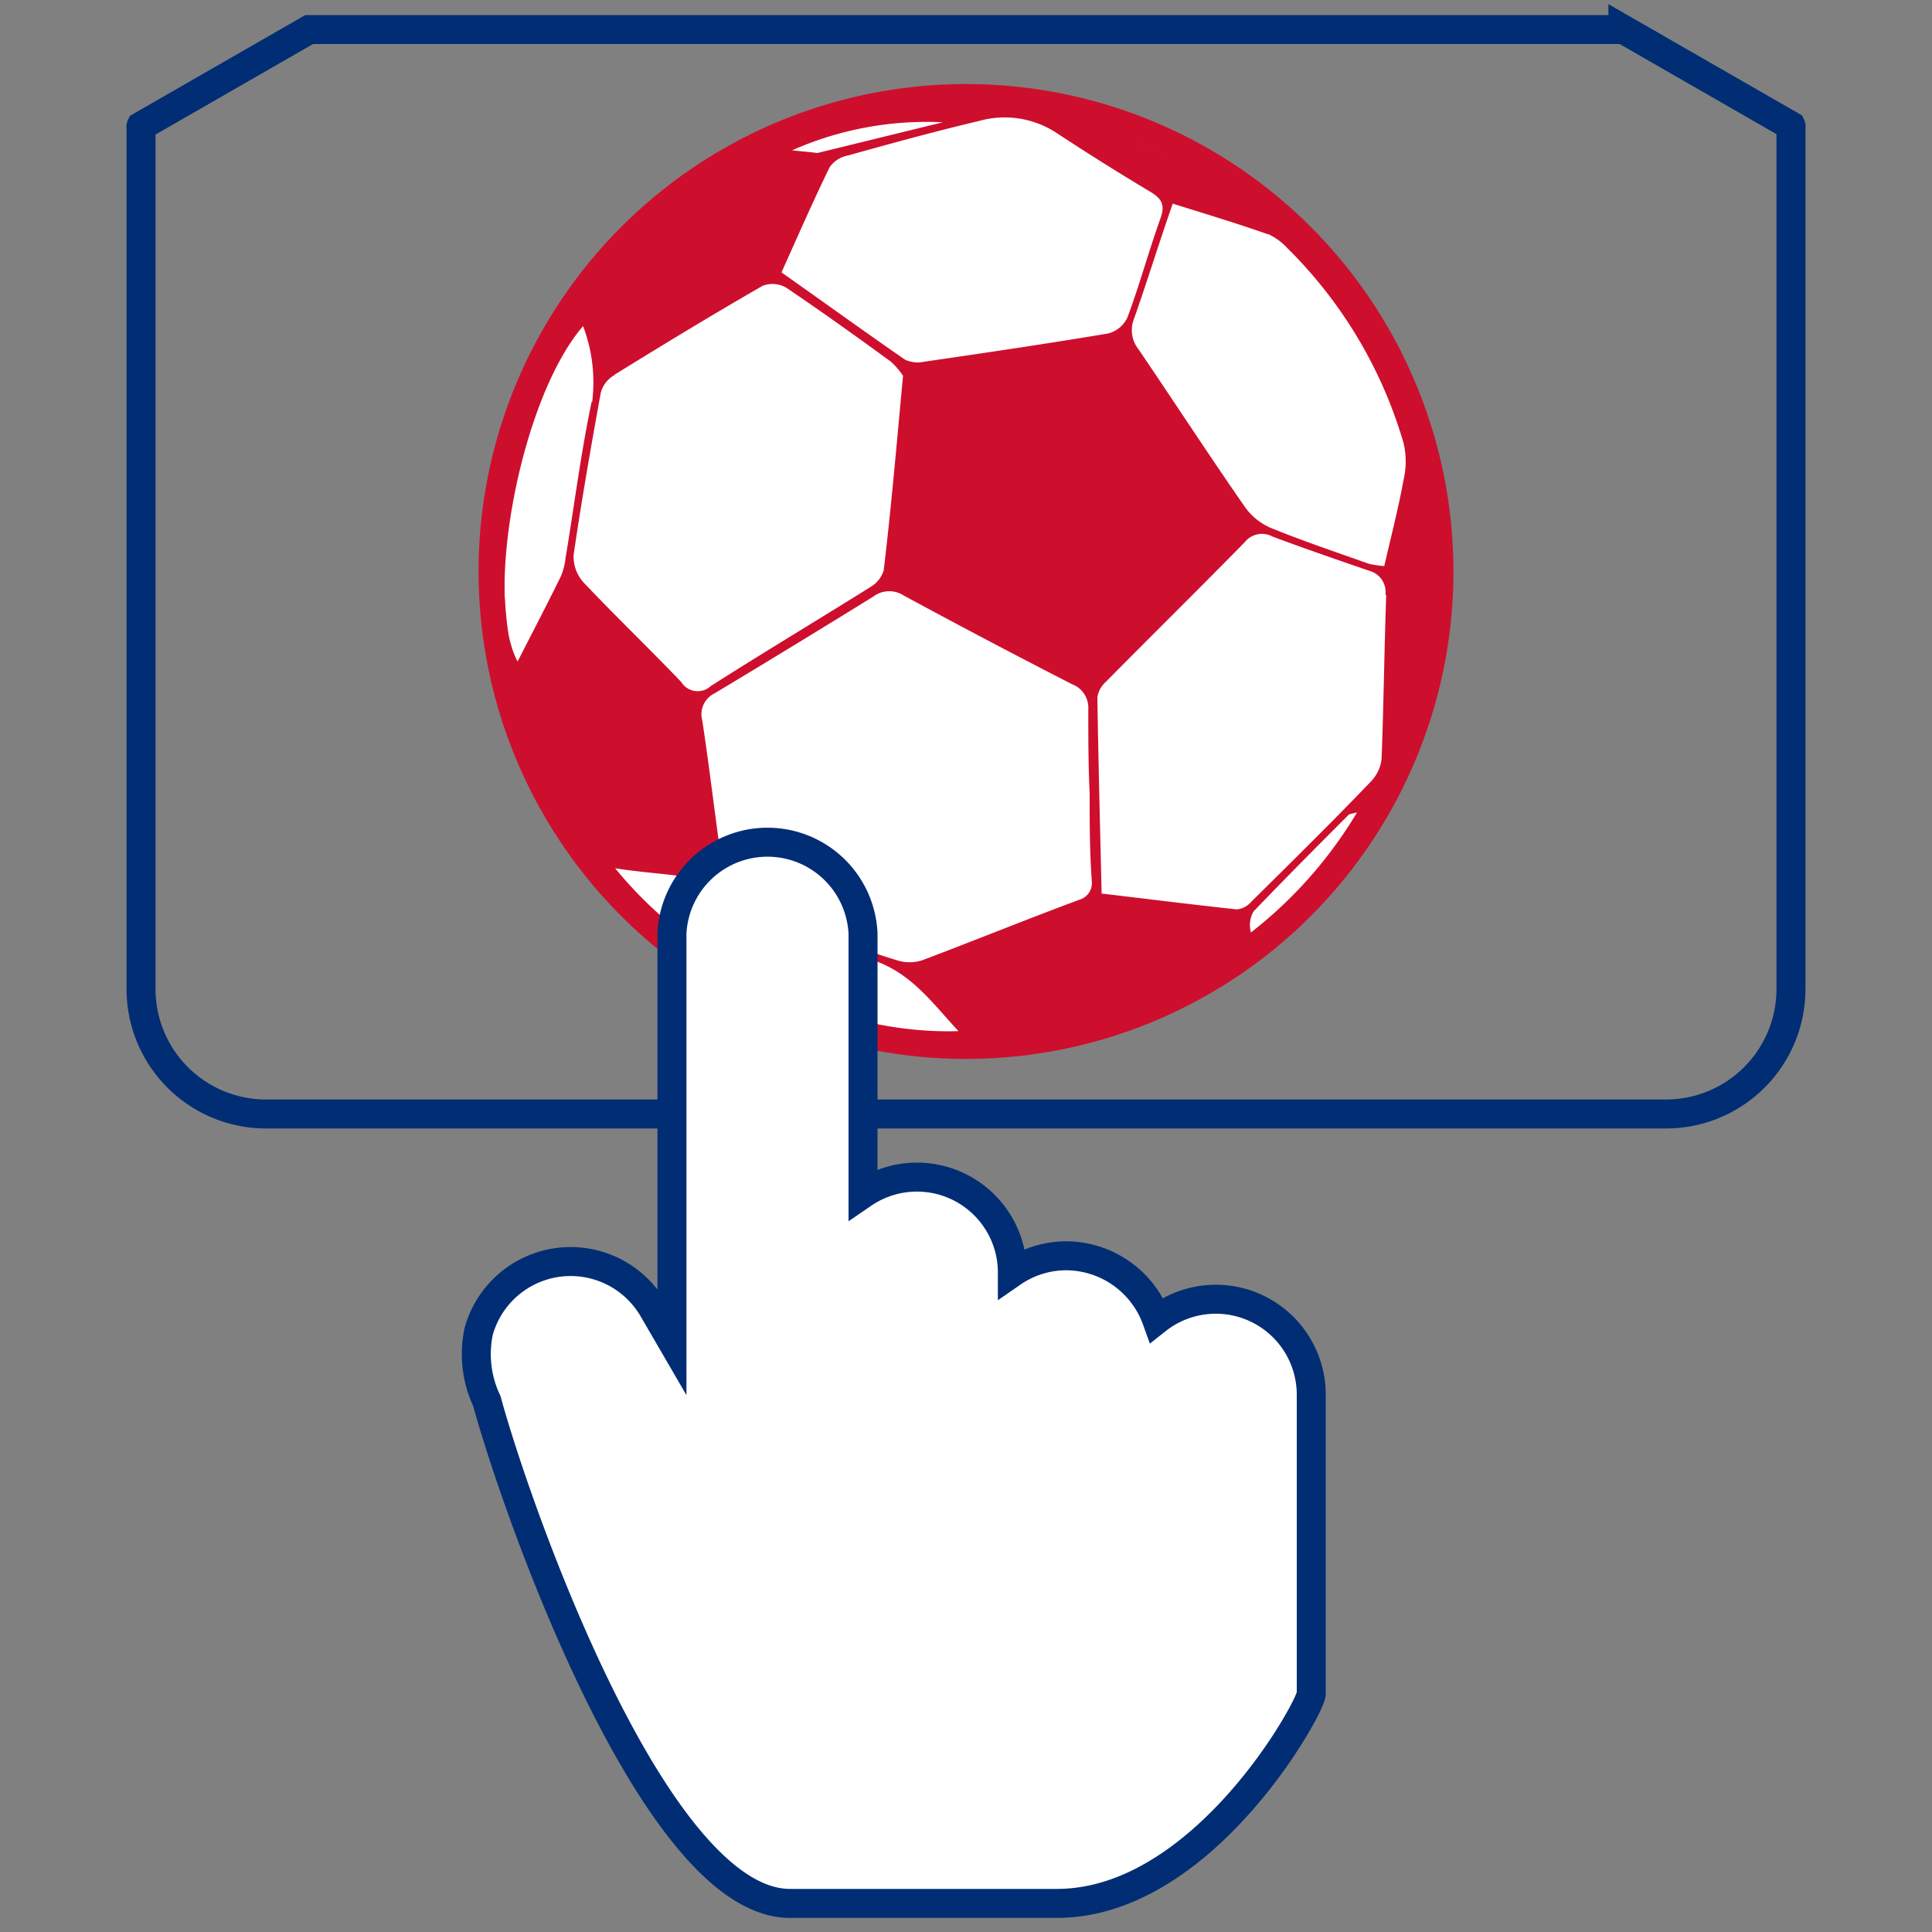<svg id="Layer_1" data-name="Layer 1" xmlns="http://www.w3.org/2000/svg" width="100" height="100" viewBox="0 0 100 100"><rect x="0" y="0" width="100" height="100" fill="#808080" stroke="none"/><defs><style>.cls-1{fill:#ce0e2d;}.cls-2,.cls-4{fill:#fff;}.cls-3{fill:none;}.cls-3,.cls-4{stroke:#002d74;stroke-miterlimit:10;stroke-width:1.5px;}</style></defs><circle class="cls-1" cx="50" cy="29.58" r="25.23"/><circle class="cls-2" cx="50" cy="29.58" r="23.91"/><path class="cls-1" d="M39.36,51.28a24.07,24.07,0,0,0,31-34.5c-.15-.24-.31-.47-.47-.7,0-.07-.09-.14-.14-.21a24.06,24.06,0,0,0-6.55-6.33l-.11-.08L62.31,9,62,8.81l-.59-.33-.53-.27L60.37,8l-.63-.29-.47-.2-.63-.26L58.13,7l-.58-.19-.6-.2-.47-.13-.73-.2-.34-.08L54.52,6l-.19,0-1.06-.17h0a23.77,23.77,0,0,0-4.86-.16,24.47,24.47,0,0,0-4.73.79l-.13,0-.76.23-.45.14L42,7a24.07,24.07,0,0,0-2.62,44.28Zm-7.52-6.34c2.62.43,5,.23,7.24,1.75a23.4,23.4,0,0,0,6.09,3c2,.67,3.08,2.22,4.44,3.68C43.3,53.58,36.09,50.16,31.84,44.94Zm24,1.64c-2.69,1-5.37,2.09-8.07,3.11a2.11,2.11,0,0,1-1.22.05,28.52,28.52,0,0,1-8.61-4.22,1.52,1.52,0,0,1-.59-.93c-.35-2.43-.63-4.87-1-7.29A1.21,1.21,0,0,1,37,35.88q4.13-2.48,8.2-5a1.37,1.37,0,0,1,1.57-.06q4.32,2.34,8.71,4.59a1.31,1.31,0,0,1,.85,1.32c0,1.44,0,2.88.07,4.32h0c0,1.51,0,3,.11,4.54A.9.9,0,0,1,55.83,46.58Zm8.91,1.69a1.42,1.42,0,0,1,.13-1.09c1.62-1.69,3.27-3.35,4.92-5,.06-.06.18-.06.44-.13A22.47,22.47,0,0,1,64.74,48.27Zm7-17.48c-.1,2.83-.13,5.66-.24,8.49a2,2,0,0,1-.59,1.21c-2,2.09-4.1,4.15-6.17,6.2a1.12,1.12,0,0,1-.73.38c-2.32-.25-4.63-.54-7-.82-.08-3.47-.17-6.82-.22-10.17a1.38,1.38,0,0,1,.46-.81c2.38-2.41,4.8-4.79,7.17-7.21a1.14,1.14,0,0,1,1.43-.29c1.65.62,3.32,1.19,5,1.77A1.14,1.14,0,0,1,71.71,30.79Zm-6.1-18.67a3.21,3.21,0,0,1,1,.74,23.36,23.36,0,0,1,6,10.08,4.16,4.16,0,0,1,0,1.89c-.27,1.48-.65,2.94-1,4.47a5,5,0,0,1-.8-.12c-1.69-.6-3.39-1.17-5.06-1.85a3.17,3.17,0,0,1-1.36-1.1c-1.87-2.69-3.66-5.44-5.5-8.15a1.59,1.59,0,0,1-.23-1.59c.68-1.93,1.28-3.89,2-5.95C62.46,11.09,64.05,11.57,65.61,12.12ZM54.67,6.87q2.4,1.58,4.86,3.05c.59.35.79.68.54,1.37-.61,1.7-1.08,3.44-1.71,5.13a1.51,1.51,0,0,1-1,.84c-3.16.53-6.34,1-9.51,1.46a1.58,1.58,0,0,1-1-.1c-2.13-1.47-4.24-3-6.4-4.52.84-1.87,1.63-3.68,2.5-5.46a1.5,1.5,0,0,1,.93-.59c2.26-.63,4.52-1.25,6.8-1.79A4.89,4.89,0,0,1,54.67,6.87ZM48.8,6.33,42.31,7.92c-.46-.06-.88-.09-1.31-.14A17.17,17.17,0,0,1,48.8,6.33Zm-17,13.07c2.54-1.57,5.09-3.12,7.68-4.61a1.42,1.42,0,0,1,1.23.11c1.82,1.23,3.61,2.51,5.39,3.81a3.81,3.81,0,0,1,.64.74c-.33,3.55-.61,6.81-1,10.07a1.49,1.49,0,0,1-.68.86c-2.75,1.72-5.54,3.39-8.27,5.13a1,1,0,0,1-1.53-.21c-1.67-1.75-3.42-3.42-5.08-5.18a2,2,0,0,1-.49-1.4c.41-2.81.9-5.61,1.41-8.41A1.5,1.5,0,0,1,31.83,19.4Zm-1.18,1.41c-.56,2.67-.9,5.39-1.35,8.09a3.18,3.18,0,0,1-.24.93c-.74,1.51-1.52,3-2.24,4.41-1.77-3.31.14-13.61,3.39-17.36A8.2,8.2,0,0,1,30.65,20.81Z"/><path class="cls-3" d="M84,1.51l8.7,5a.08.08,0,0,1,0,.07V51.19a6.47,6.47,0,0,1-6.47,6.47H13.77A6.47,6.47,0,0,1,7.3,51.19V6.6a.08.08,0,0,1,0-.07l8.7-5H84Z"/><path class="cls-4" d="M44.67,58.32v-10a4.95,4.95,0,0,0-9.89,0V69.43l-1-1.72a4.94,4.94,0,0,0-9,1.19,5.68,5.68,0,0,0,.42,3.62c1.46,5.38,8.63,26,15.69,26H54.7c7.6,0,13.17-10.19,13.17-10.85V72.18a4.94,4.94,0,0,0-8-3.87A5,5,0,0,0,55.19,65a4.91,4.91,0,0,0-2.79.87v0a4.94,4.94,0,0,0-7.73-4.08V58.32Z"/></svg>